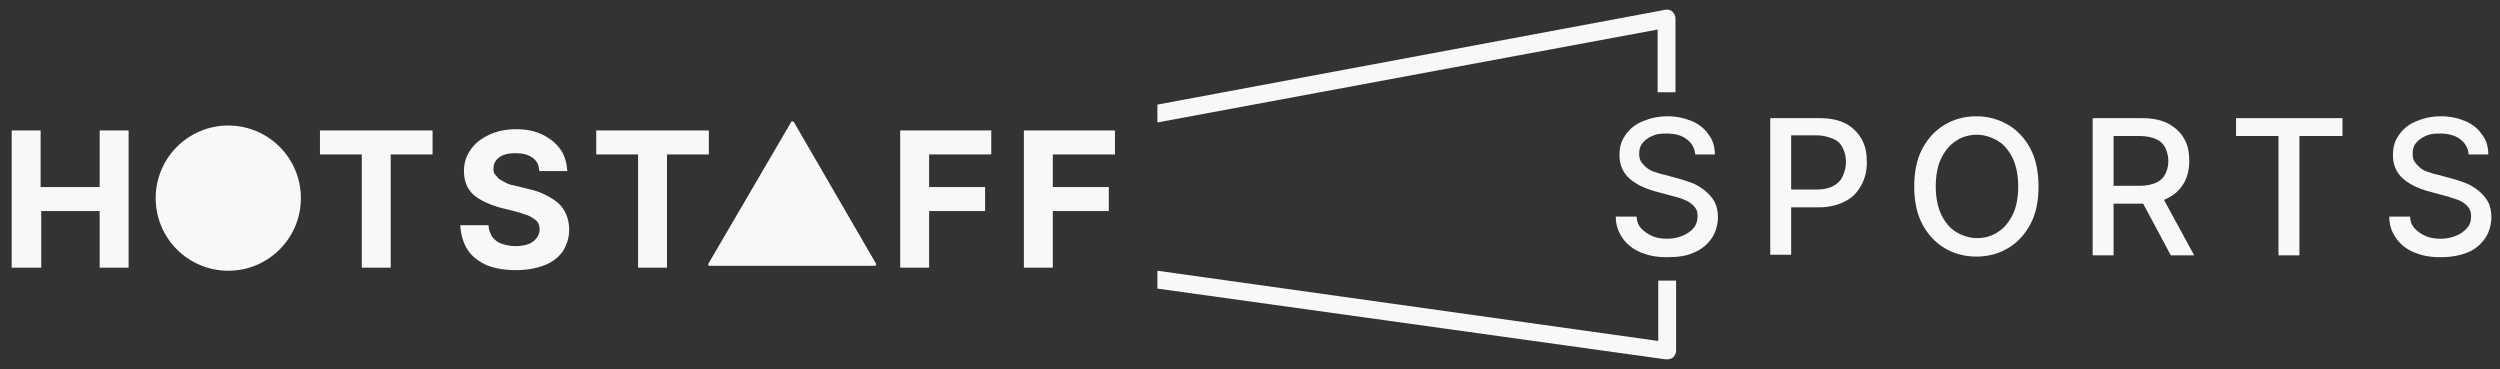 <?xml version="1.0" encoding="UTF-8"?>
<svg id="_レイヤー_1" data-name=" レイヤー 1" xmlns="http://www.w3.org/2000/svg" version="1.1" viewBox="0 0 406.3 60">
  <rect x="0" y="0" width="406.3" height="60" fill="#333333" stroke="none"/>
  <defs>
    <style>
      .cls-1 {
        fill: #f7f9f8;
        stroke-width: 0px;
      }

      .cls-2 {
        isolation: isolate;
      }
    </style>
  </defs>
  <g class="cls-2">
    <g class="cls-2">
      <path class="cls-1" d="M275.5,25c-.1-1-.6-1.8-1.4-2.4s-1.9-.9-3.2-.9-1.7.1-2.4.4-1.2.7-1.6,1.2c-.4.5-.5,1.1-.5,1.7s.1,1,.4,1.4c.3.4.6.7,1,1s.9.5,1.3.6c.5.2.9.3,1.4.4l2.2.6c.7.2,1.4.4,2.2.7s1.4.7,2.1,1.2c.6.5,1.2,1.1,1.6,1.8.4.7.6,1.6.6,2.6s-.3,2.4-1,3.4-1.6,1.8-2.8,2.3c-1.2.6-2.7.8-4.5.8s-3.1-.3-4.3-.8c-1.2-.5-2.2-1.3-2.9-2.3-.7-1-1.1-2.1-1.1-3.5h3.4c0,.8.3,1.5.8,2,.5.5,1.1.9,1.8,1.2s1.5.4,2.4.4,1.8-.2,2.5-.5c.7-.3,1.3-.7,1.8-1.3.4-.5.6-1.2.6-1.9s-.2-1.2-.6-1.6c-.4-.4-.9-.8-1.5-1-.6-.3-1.4-.5-2.2-.7l-2.6-.7c-1.8-.5-3.2-1.2-4.2-2.1-1-.9-1.6-2.2-1.6-3.7s.3-2.4,1-3.4,1.6-1.7,2.8-2.2c1.2-.5,2.5-.8,4-.8s2.8.3,4,.8c1.2.5,2.1,1.3,2.7,2.2.7.9,1,2,1,3.2h-3.2Z"/>
      <path class="cls-1" d="M287.7,41.5v-22.3h8c1.7,0,3.2.3,4.3.9,1.1.6,2,1.5,2.6,2.6s.8,2.3.8,3.7-.3,2.6-.9,3.7c-.6,1.1-1.4,2-2.6,2.6-1.1.6-2.6,1-4.3,1h-5.5v-2.9h5.2c1.1,0,2-.2,2.7-.6.7-.4,1.2-.9,1.5-1.6s.5-1.4.5-2.3-.2-1.6-.5-2.2c-.3-.7-.8-1.2-1.5-1.5s-1.6-.6-2.7-.6h-4.2v19.4h-3.4Z"/>
      <path class="cls-1" d="M331.3,30.3c0,2.4-.4,4.4-1.3,6.1-.9,1.7-2.1,3-3.6,3.9-1.5.9-3.2,1.4-5.2,1.4s-3.7-.5-5.2-1.4c-1.5-.9-2.7-2.2-3.6-3.9-.9-1.7-1.3-3.8-1.3-6.1s.4-4.4,1.3-6.1c.9-1.7,2.1-3,3.6-3.9,1.5-.9,3.2-1.4,5.2-1.4s3.6.5,5.2,1.4c1.5.9,2.7,2.2,3.6,3.9.9,1.7,1.3,3.8,1.3,6.1ZM328,30.3c0-1.8-.3-3.3-.9-4.6-.6-1.2-1.4-2.2-2.4-2.8-1-.6-2.2-1-3.4-1s-2.4.3-3.4,1c-1,.6-1.8,1.6-2.4,2.8-.6,1.2-.9,2.8-.9,4.6s.3,3.3.9,4.6c.6,1.2,1.4,2.2,2.4,2.8,1,.6,2.2,1,3.4,1s2.4-.3,3.4-1c1-.6,1.8-1.6,2.4-2.8s.9-2.8.9-4.6Z"/>
      <path class="cls-1" d="M340.1,41.5v-22.3h8c1.7,0,3.2.3,4.3.9s2,1.4,2.6,2.5c.6,1,.8,2.3.8,3.6s-.3,2.6-.9,3.6c-.6,1-1.4,1.8-2.6,2.4-1.1.6-2.6.9-4.3.9h-6v-2.9h5.7c1.1,0,2-.2,2.7-.5.7-.3,1.2-.8,1.5-1.4s.5-1.3.5-2.1-.2-1.6-.5-2.2-.8-1.1-1.5-1.4c-.7-.3-1.6-.5-2.7-.5h-4.2v19.4h-3.4ZM351.1,31.4l5.5,10.1h-3.8l-5.4-10.1h3.7Z"/>
      <path class="cls-1" d="M363.4,22.1v-2.9h17.3v2.9h-7v19.4h-3.4v-19.4h-7Z"/>
      <path class="cls-1" d="M401.2,25c-.1-1-.6-1.8-1.4-2.4-.8-.6-1.9-.9-3.2-.9s-1.7.1-2.4.4c-.7.3-1.2.7-1.6,1.2-.4.5-.5,1.1-.5,1.7s.1,1,.4,1.4c.3.4.6.7,1,1,.4.3.9.5,1.3.6.5.2.9.3,1.4.4l2.2.6c.7.2,1.4.4,2.2.7s1.4.7,2.1,1.2c.6.5,1.2,1.1,1.6,1.8.4.7.6,1.6.6,2.6s-.3,2.4-1,3.4c-.7,1-1.6,1.8-2.8,2.3s-2.7.8-4.5.8-3.1-.3-4.3-.8c-1.2-.5-2.2-1.3-2.9-2.3s-1.1-2.1-1.1-3.5h3.4c0,.8.3,1.5.8,2,.5.5,1.1.9,1.8,1.2.7.3,1.5.4,2.4.4s1.8-.2,2.5-.5c.7-.3,1.3-.7,1.8-1.3s.6-1.2.6-1.9-.2-1.2-.6-1.6c-.4-.4-.9-.8-1.5-1s-1.4-.5-2.2-.7l-2.6-.7c-1.8-.5-3.2-1.2-4.2-2.1s-1.6-2.2-1.6-3.7.3-2.4,1-3.4,1.6-1.7,2.8-2.2c1.2-.5,2.5-.8,4-.8s2.8.3,4,.8c1.2.5,2.1,1.3,2.7,2.2.7.9,1,2,1,3.2h-3.2Z"/>
    </g>
  </g>
  <g>
    <g class="cls-2">
      <g class="cls-2">
        <path class="cls-1" d="M1.9,43.5v-22.3h4.7v9.2h9.6v-9.2h4.7v22.3h-4.7v-9.2H6.7v9.2H1.9Z"/>
      </g>
      <g class="cls-2">
        <path class="cls-1" d="M52,25.1v-3.9h18.3v3.9h-6.8v18.4h-4.7v-18.4h-6.8Z"/>
        <path class="cls-1" d="M87.6,27.6c0-.9-.5-1.6-1.1-2-.7-.5-1.6-.7-2.7-.7s-1.4.1-2,.3c-.5.2-.9.5-1.2.9-.3.4-.4.8-.4,1.3,0,.4,0,.7.3,1s.4.6.8.8c.3.2.7.4,1.1.6.4.2.9.3,1.4.4l2,.5c1,.2,1.9.5,2.7.9.8.4,1.5.8,2.1,1.3.6.5,1.1,1.2,1.4,1.9s.5,1.5.5,2.5c0,1.4-.4,2.5-1,3.5-.7,1-1.7,1.8-3,2.3-1.3.5-2.8.8-4.7.8s-3.4-.3-4.7-.8c-1.3-.6-2.4-1.4-3.1-2.5-.7-1.1-1.1-2.4-1.2-4h4.6c0,.7.3,1.4.6,1.9.4.5.9.9,1.5,1.1.6.2,1.4.4,2.2.4s1.5-.1,2.1-.3c.6-.2,1.1-.6,1.4-1s.5-.9.5-1.4-.1-.9-.4-1.3c-.3-.3-.7-.6-1.3-.9-.6-.2-1.3-.5-2.1-.7l-2.4-.6c-1.9-.5-3.4-1.2-4.5-2.1-1.1-1-1.6-2.3-1.6-3.9,0-1.4.4-2.5,1.1-3.5.7-1,1.7-1.8,3-2.4,1.3-.6,2.7-.9,4.4-.9s3.1.3,4.3.9c1.2.6,2.2,1.4,2.9,2.4.7,1,1,2.2,1.1,3.5h-4.5Z"/>
      </g>
      <g class="cls-2">
        <path class="cls-1" d="M96.9,25.1v-3.9h18.3v3.9h-6.8v18.4h-4.7v-18.4h-6.8Z"/>
      </g>
      <g class="cls-2">
        <path class="cls-1" d="M146.3,43.5v-22.3h14.8v3.9h-10.1v5.3h9.1v3.9h-9.1v9.2h-4.7Z"/>
      </g>
      <g class="cls-2">
        <path class="cls-1" d="M166.4,43.5v-22.3h14.8v3.9h-10.1v5.3h9.1v3.9h-9.1v9.2h-4.7Z"/>
      </g>
    </g>
    <circle class="cls-1" cx="37.1" cy="32.2" r="11.8"/>
    <path class="cls-1" d="M115.1,42.9l13.5-23.1c0-.1.3-.1.4,0l13.4,23.1c0,.1,0,.3-.2.3h-26.9c-.2,0-.2-.2-.2-.3h0Z"/>
  </g>
  <g>
    <path class="cls-1" d="M269.4,15h2.9V3c0-.4-.2-.8-.5-1.1-.3-.3-.8-.4-1.2-.3l-82.5,15.4v2.9l81.3-15.1v10.3h0Z"/>
    <path class="cls-1" d="M269.4,55.4l-81.3-11.4v2.9l82.6,11.5c0,0,.1,0,.2,0,.4,0,.7-.1,1-.3.3-.3.5-.7.5-1.1v-11.4h-2.9v9.8h0Z"/>
  </g>
</svg>